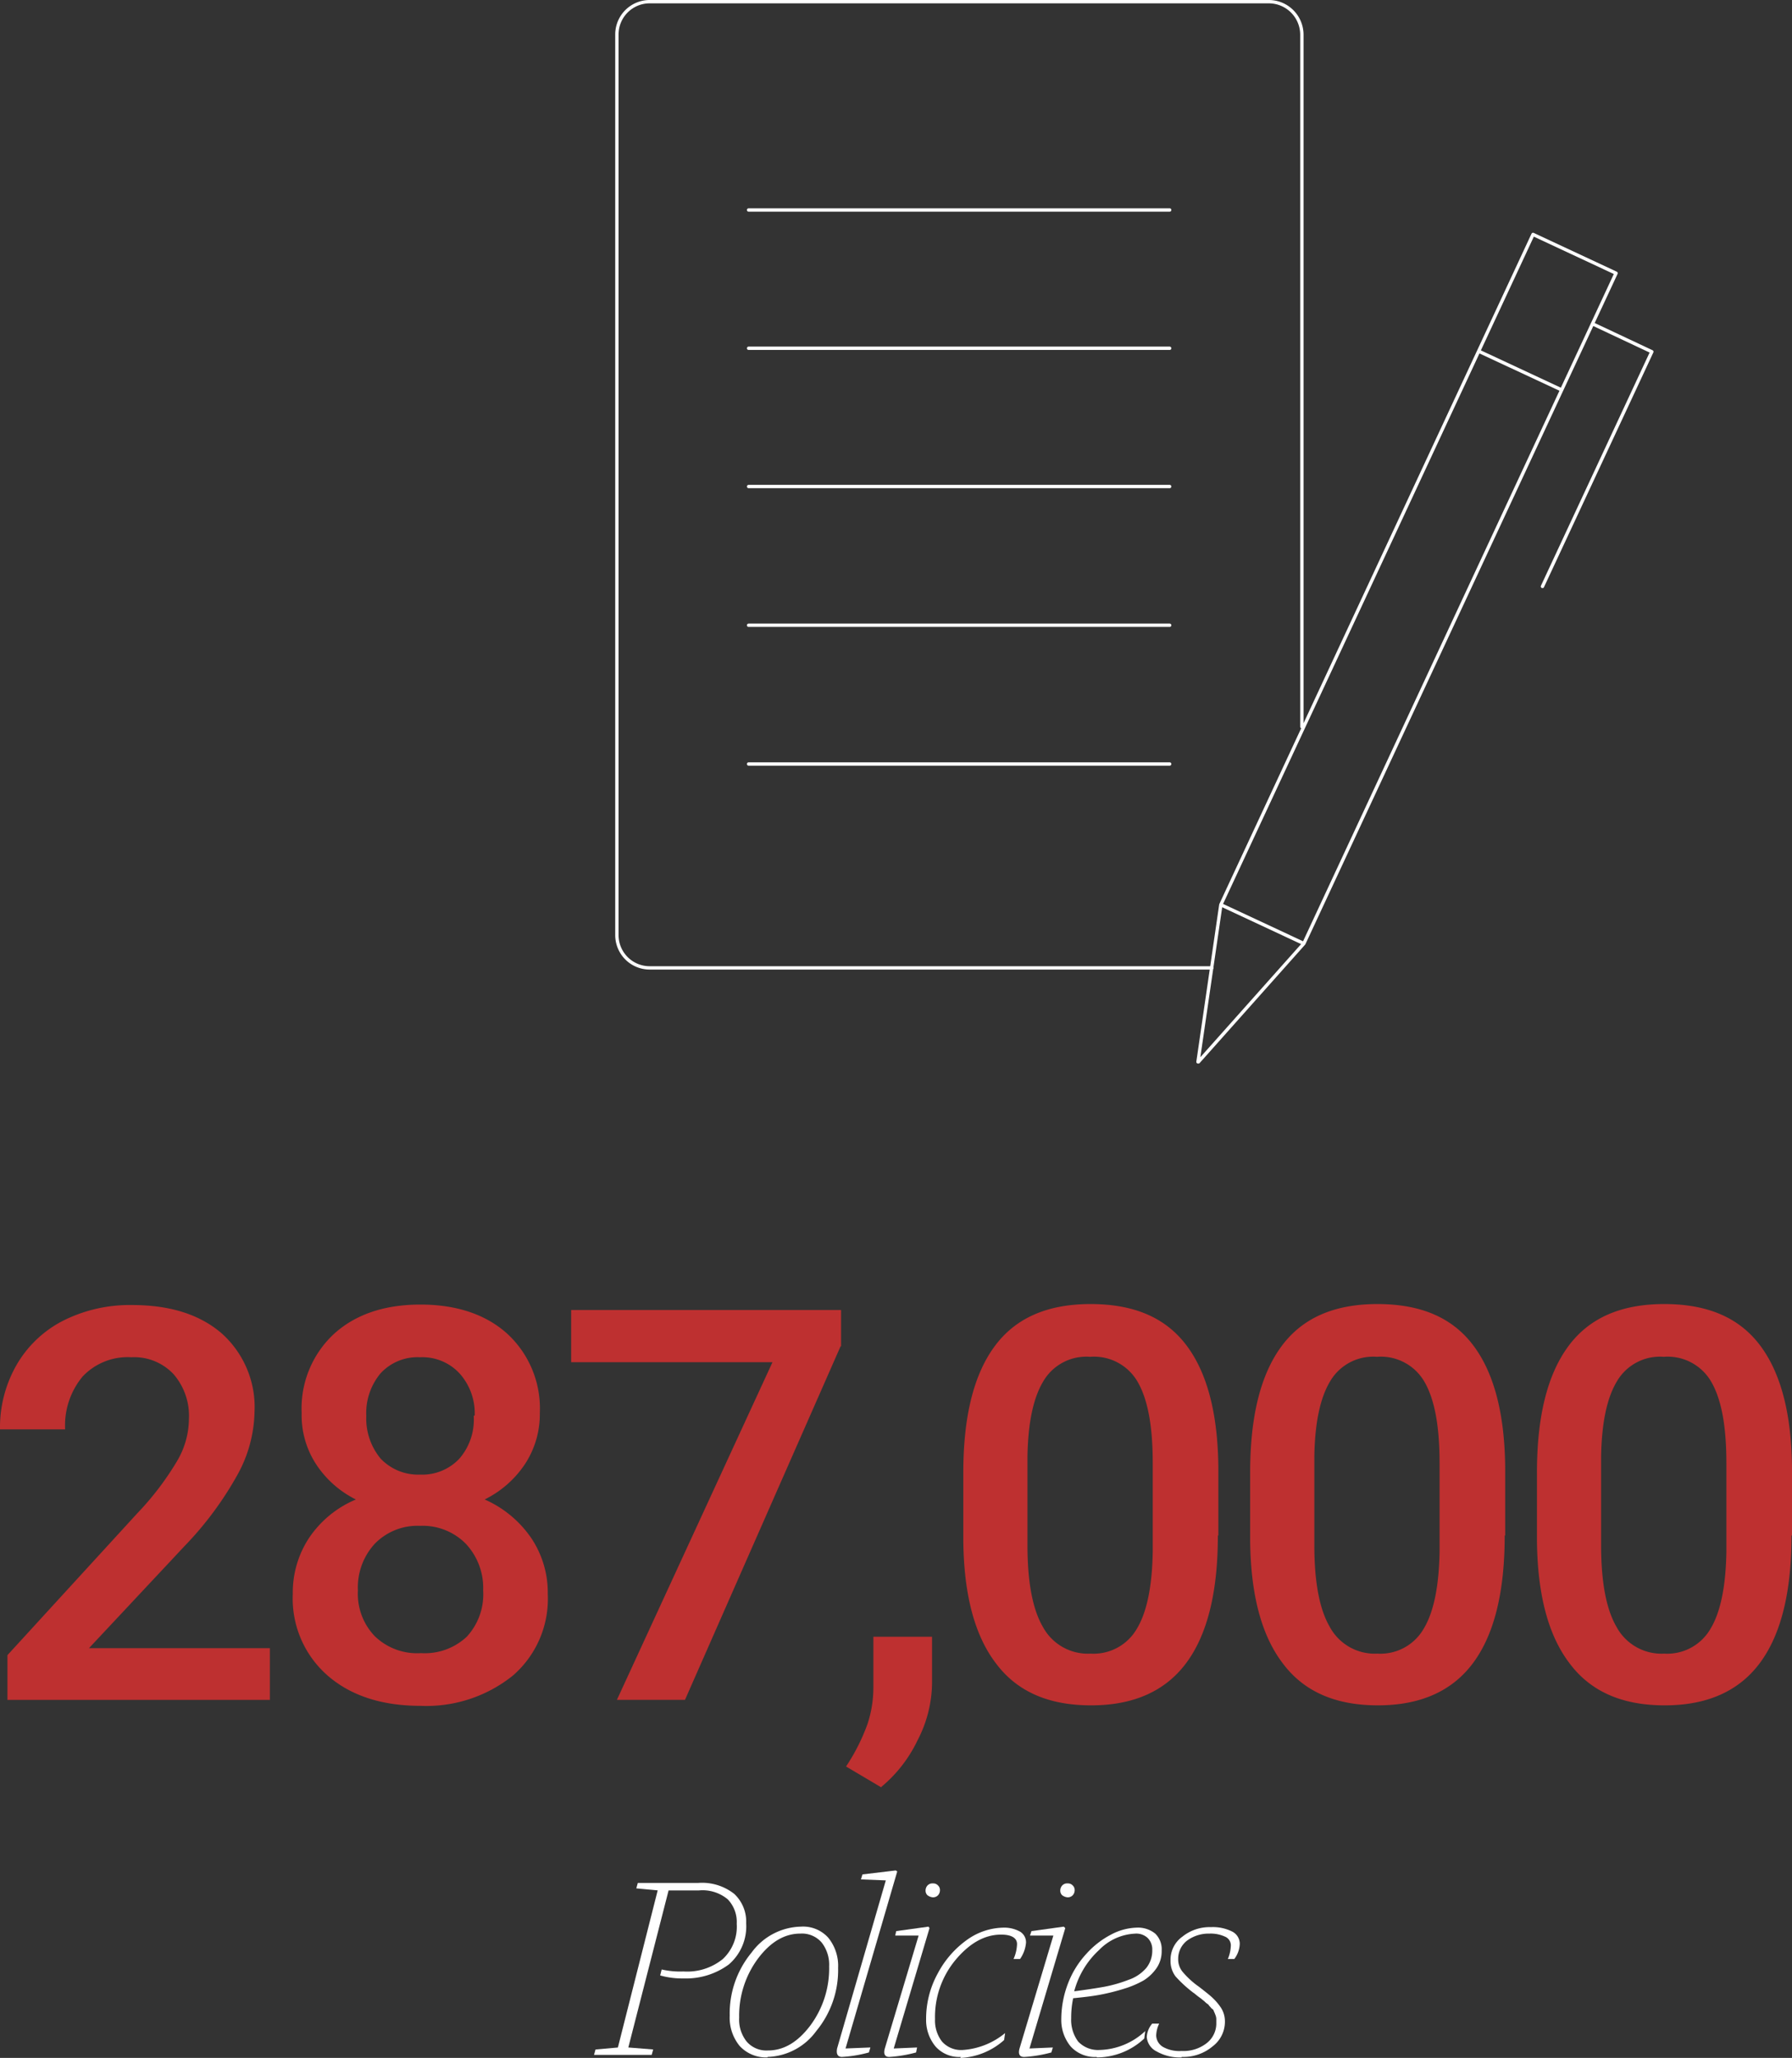 <?xml version="1.0" encoding="UTF-8"?> <svg xmlns="http://www.w3.org/2000/svg" width="198.102" height="227.412" viewBox="0 0 198.102 227.412"><rect x="0" y="0" width="198.102" height="227.412" fill="#333333" stroke="none"/><g id="Layer_1" data-name="Layer 1" transform="translate(0 0.005)"><g id="Group_66" data-name="Group 66" transform="translate(0 0.18)"><path id="Path_656" data-name="Path 656" d="M76.649,117.338h0l2.528-17.365,9.177,4.286L76.7,117.338Zm31.158-78.472,8.957,4.176m3.517-7.254,6.539,3.077L114.731,64.8M79.177,99.973,113.687,25.9l9.177,4.286-34.51,74.075-9.177-4.286Zm-.989,6.979H16.037a3.623,3.623,0,0,1-3.627-3.627V3.807A3.623,3.623,0,0,1,16.037.18h68.47a3.659,3.659,0,0,1,3.627,3.627V80.3M26.972,84.422H73.517M26.972,23.2H73.517M26.972,38.482H73.517M26.972,69.09H73.517M26.972,53.758H73.517" transform="translate(55.786 -0.18)" fill="none" stroke="#fff" stroke-linecap="round" stroke-linejoin="round" stroke-width="0.37"></path><g id="Group_64" data-name="Group 64" transform="translate(65.668 206.51)"><path id="Path_657" data-name="Path 657" d="M11.95,57.023l.165-.6,2.473-.22,4.4-17.365-2.363-.22.165-.6h6.649a5.745,5.745,0,0,1,4.011,1.209,4.184,4.184,0,0,1,1.319,3.242,5.544,5.544,0,0,1-1.923,4.561,7.978,7.978,0,0,1-5,1.539,8.941,8.941,0,0,1-2.583-.33l.165-.659a9.24,9.24,0,0,0,2.418.22,6.241,6.241,0,0,0,4.341-1.374,4.9,4.9,0,0,0,1.539-3.9,3.61,3.61,0,0,0-.989-2.693,4.341,4.341,0,0,0-3.187-.989H20.193L15.742,56.2l2.748.22-.165.6H11.95Z" transform="translate(-11.95 -36.636)" fill="#fff"></path><path id="Path_658" data-name="Path 658" d="M18.856,53.342a3.974,3.974,0,0,1-3.077-1.264,4.921,4.921,0,0,1-1.1-3.352A10.567,10.567,0,0,1,17.1,41.748a6.935,6.935,0,0,1,5.44-2.858A3.743,3.743,0,0,1,25.561,40.1a4.921,4.921,0,0,1,1.1,3.352,10.567,10.567,0,0,1-2.418,6.979,6.917,6.917,0,0,1-5.385,2.858Zm.055-.769c1.758,0,3.3-.934,4.671-2.748a10.571,10.571,0,0,0,2.088-6.539,3.988,3.988,0,0,0-.824-2.638,2.878,2.878,0,0,0-2.363-.989c-1.758,0-3.3.934-4.671,2.748a10.571,10.571,0,0,0-2.088,6.539,3.889,3.889,0,0,0,.824,2.638,2.878,2.878,0,0,0,2.363.989Z" transform="translate(0.322 -32.68)" fill="#fff"></path><path id="Path_659" data-name="Path 659" d="M17.416,58.367c-.495,0-.659-.33-.55-.934l5.385-18.574-2.748-.11.165-.55,3.682-.44.165.11L17.8,57.433l2.748-.11-.165.55a13.9,13.9,0,0,1-3.022.495Z" transform="translate(10.005 -37.76)" fill="#fff"></path><path id="Path_660" data-name="Path 660" d="M18.345,57.2c-.495,0-.659-.33-.495-.934L21.587,43.79H19l.11-.495,3.572-.495.11.165-3.957,13.3,2.583-.11-.11.55a14.6,14.6,0,0,1-2.967.495Zm4.781-17.64a1.2,1.2,0,0,1-.55-.22.671.671,0,0,1-.22-.495.826.826,0,0,1,.22-.6.751.751,0,0,1,.6-.22.705.705,0,0,1,.55.22.671.671,0,0,1,.22.495.826.826,0,0,1-.22.6A.751.751,0,0,1,23.126,39.559Z" transform="translate(14.296 -36.591)" fill="#fff"></path><path id="Path_661" data-name="Path 661" d="M22.477,53.2a3.49,3.49,0,0,1-2.8-1.154,4.579,4.579,0,0,1-1.044-3.022,10.416,10.416,0,0,1,1.319-5.111,10.668,10.668,0,0,1,3.242-3.682,7.091,7.091,0,0,1,3.957-1.319,3.61,3.61,0,0,1,1.868.44,1.379,1.379,0,0,1,.659,1.209,3.667,3.667,0,0,1-.659,1.813H28.3a4.366,4.366,0,0,0,.385-1.649c0-.659-.6-1.044-1.758-1.044-1.813,0-3.462.934-5,2.748a9.85,9.85,0,0,0-2.308,6.594,3.8,3.8,0,0,0,.769,2.473,2.822,2.822,0,0,0,2.308.934,8.227,8.227,0,0,0,4.671-1.868l-.11.769a7.764,7.764,0,0,1-4.836,1.978Z" transform="translate(18.078 -32.59)" fill="#fff"></path><path id="Path_662" data-name="Path 662" d="M21.055,57.2c-.495,0-.659-.33-.495-.934L24.3,43.79H21.715l.165-.495,3.572-.495.165.165-3.957,13.3,2.583-.11-.165.55a14.6,14.6,0,0,1-2.967.495Zm4.781-17.64a1.2,1.2,0,0,1-.55-.22.671.671,0,0,1-.22-.495.826.826,0,0,1,.22-.6.751.751,0,0,1,.6-.22.705.705,0,0,1,.55.22.671.671,0,0,1,.22.495.826.826,0,0,1-.22.6A.751.751,0,0,1,25.836,39.559Z" transform="translate(26.478 -36.591)" fill="#fff"></path><path id="Path_663" data-name="Path 663" d="M25.252,53.2a3.608,3.608,0,0,1-2.858-1.154,4.579,4.579,0,0,1-1.044-3.022,11.077,11.077,0,0,1,.769-4.012,10.175,10.175,0,0,1,2.033-3.242,9.627,9.627,0,0,1,2.693-2.088A6.375,6.375,0,0,1,29.7,38.91a3.016,3.016,0,0,1,2.033.659,2.4,2.4,0,0,1,.714,1.868,3.289,3.289,0,0,1-.55,1.923,4.853,4.853,0,0,1-1.429,1.374,10.542,10.542,0,0,1-2.2.934,23.13,23.13,0,0,1-2.638.659c-.879.165-1.868.275-2.967.385a10.282,10.282,0,0,0-.22,2.2,4.019,4.019,0,0,0,.769,2.583,3.019,3.019,0,0,0,2.363.934,7.654,7.654,0,0,0,5.056-2.088l-.11.824a7.693,7.693,0,0,1-5.22,2.088Zm4.286-13.628a5.926,5.926,0,0,0-4.012,1.813,9.473,9.473,0,0,0-2.748,4.561q1.9-.247,3.3-.495a15.092,15.092,0,0,0,2.693-.769,4.47,4.47,0,0,0,1.978-1.319,3.068,3.068,0,0,0,.659-1.978,1.782,1.782,0,0,0-.495-1.319,1.829,1.829,0,0,0-1.374-.495Z" transform="translate(30.305 -32.59)" fill="#fff"></path><path id="Path_664" data-name="Path 664" d="M26.917,53.3a5.217,5.217,0,0,1-2.748-.659,1.943,1.943,0,0,1-1.1-1.594,2.458,2.458,0,0,1,.6-1.484h.769a3.311,3.311,0,0,0-.33,1.319,1.527,1.527,0,0,0,.769,1.264,3.724,3.724,0,0,0,2.033.44,4.179,4.179,0,0,0,2.8-.879,2.76,2.76,0,0,0,1.044-2.253v-.44a1.293,1.293,0,0,0-.11-.44,2.678,2.678,0,0,0-.165-.385c0-.11-.11-.22-.275-.33-.11-.165-.22-.22-.275-.33s-.22-.165-.385-.33-.33-.275-.385-.33-.22-.165-.44-.33-.385-.33-.495-.385a13.868,13.868,0,0,1-1.978-1.813,2.8,2.8,0,0,1-.55-1.758,3.133,3.133,0,0,1,1.319-2.638A4.792,4.792,0,0,1,30.159,38.9a4.726,4.726,0,0,1,2.363.495,1.511,1.511,0,0,1,.824,1.374,2.9,2.9,0,0,1-.6,1.649h-.714a4.087,4.087,0,0,0,.33-1.539,1.04,1.04,0,0,0-.659-.934,3.76,3.76,0,0,0-1.7-.33,4.019,4.019,0,0,0-2.473.769,2.523,2.523,0,0,0-.989,2.033,2.152,2.152,0,0,0,.495,1.429,9.433,9.433,0,0,0,1.813,1.649c.769.6,1.264.989,1.539,1.264a6.179,6.179,0,0,1,.879,1.044,2.764,2.764,0,0,1,.44,1.484,3.409,3.409,0,0,1-1.374,2.8,5.018,5.018,0,0,1-3.407,1.154Z" transform="translate(38.037 -32.635)" fill="#fff"></path></g><g id="Group_65" data-name="Group 65" transform="translate(0 143.92)"><path id="Path_665" data-name="Path 665" d="M29.784,70.022H.824V65.076L15.167,49.415a31.981,31.981,0,0,0,4.4-5.77,9.273,9.273,0,0,0,1.319-4.671,7.034,7.034,0,0,0-1.7-4.946,5.969,5.969,0,0,0-4.671-1.868A6.837,6.837,0,0,0,9.122,34.3,8.457,8.457,0,0,0,7.2,40.128H0a13.888,13.888,0,0,1,1.813-7.089,12.529,12.529,0,0,1,5.111-4.891,16.379,16.379,0,0,1,7.693-1.758q6.265,0,9.891,3.132a10.928,10.928,0,0,1,3.627,8.737,14.861,14.861,0,0,1-1.813,6.759,37.579,37.579,0,0,1-5.935,8.023L9.836,64.307h20v5.715Z" transform="translate(0 -26.28)" fill="#be3030"></path><path id="Path_666" data-name="Path 666" d="M33.2,38.36a10.052,10.052,0,0,1-1.649,5.66,11.376,11.376,0,0,1-4.451,3.9,12.153,12.153,0,0,1,5.165,4.286,10.8,10.8,0,0,1,1.813,6.155,11.216,11.216,0,0,1-3.847,9.012,15.256,15.256,0,0,1-10.221,3.352c-4.231,0-7.693-1.1-10.276-3.352A11.292,11.292,0,0,1,5.89,58.362,10.978,10.978,0,0,1,7.7,52.153a11.671,11.671,0,0,1,5.165-4.231,11.215,11.215,0,0,1-4.4-3.9,9.888,9.888,0,0,1-1.594-5.66,11.226,11.226,0,0,1,3.572-8.737c2.363-2.143,5.55-3.242,9.562-3.242s7.254,1.1,9.617,3.242A11.226,11.226,0,0,1,33.2,38.36ZM26.937,57.977a7.143,7.143,0,0,0-1.923-5.166,6.7,6.7,0,0,0-5.056-1.978,6.58,6.58,0,0,0-5,1.978,7.108,7.108,0,0,0-1.868,5.166,6.76,6.76,0,0,0,1.868,5.056A6.723,6.723,0,0,0,20.068,64.9a6.777,6.777,0,0,0,5.056-1.813,6.91,6.91,0,0,0,1.813-5.111ZM26,38.634a6.6,6.6,0,0,0-1.649-4.616,5.6,5.6,0,0,0-4.4-1.813,5.548,5.548,0,0,0-4.341,1.758,6.825,6.825,0,0,0-1.594,4.726,6.922,6.922,0,0,0,1.594,4.726,5.711,5.711,0,0,0,4.341,1.758A5.628,5.628,0,0,0,24.3,43.415a6.574,6.574,0,0,0,1.594-4.726Z" transform="translate(26.477 -26.325)" fill="#be3030"></path><path id="Path_667" data-name="Path 667" d="M41.274,30.5l-17.2,39.071H16.546l17.2-37.312H11.49V26.49H41.329V30.5Z" transform="translate(51.65 -25.831)" fill="#be3030"></path><path id="Path_668" data-name="Path 668" d="M20.922,49.71,17.02,47.4a21.868,21.868,0,0,0,2.363-4.671,12.86,12.86,0,0,0,.659-4.066V33.06h6.484v5.165a13.942,13.942,0,0,1-1.594,6.265,15.187,15.187,0,0,1-4.011,5.165Z" transform="translate(76.509 3.703)" fill="#be3030"></path><path id="Path_669" data-name="Path 669" d="M47.515,51.978q0,9.314-3.462,14.013c-2.308,3.132-5.825,4.726-10.551,4.726s-8.188-1.539-10.5-4.616c-2.363-3.077-3.572-7.583-3.627-13.628V45c0-6.21,1.154-10.826,3.462-13.958s5.825-4.671,10.606-4.671S41.691,27.854,44,30.876,47.515,38.4,47.57,44.449v7.473Zm-7.2-8.078c0-4.066-.55-6.979-1.649-8.9a5.563,5.563,0,0,0-5.275-2.8,5.508,5.508,0,0,0-5.165,2.693c-1.1,1.813-1.7,4.561-1.758,8.353v9.781c0,4.012.55,7.034,1.7,9.012A5.648,5.648,0,0,0,33.448,65a5.518,5.518,0,0,0,5.111-2.748c1.1-1.813,1.7-4.671,1.758-8.573V43.955Z" transform="translate(87.117 -26.37)" fill="#be3030"></path><path id="Path_670" data-name="Path 670" d="M53.285,51.978q0,9.314-3.462,14.013C47.516,69.123,44,70.716,39.273,70.716s-8.188-1.539-10.5-4.616c-2.363-3.077-3.572-7.583-3.627-13.628V45c0-6.21,1.154-10.826,3.462-13.958s5.825-4.671,10.606-4.671,8.243,1.484,10.551,4.506S53.285,38.4,53.34,44.449v7.473Zm-7.2-8.078c0-4.066-.55-6.979-1.649-8.9a5.563,5.563,0,0,0-5.275-2.8A5.508,5.508,0,0,0,34,34.888c-1.1,1.813-1.7,4.561-1.758,8.353v9.781c0,4.012.55,7.034,1.7,9.012A5.648,5.648,0,0,0,39.218,65a5.518,5.518,0,0,0,5.111-2.748c1.1-1.813,1.7-4.671,1.758-8.573V43.955Z" transform="translate(113.055 -26.37)" fill="#be3030"></path><path id="Path_671" data-name="Path 671" d="M59.055,51.978q0,9.314-3.462,14.013c-2.308,3.132-5.825,4.726-10.551,4.726s-8.188-1.539-10.5-4.616c-2.363-3.077-3.572-7.583-3.627-13.628V45c0-6.21,1.154-10.826,3.462-13.958s5.825-4.671,10.606-4.671,8.243,1.484,10.551,4.506S59.055,38.4,59.11,44.449v7.473Zm-7.2-8.078c0-4.066-.55-6.979-1.649-8.9a5.563,5.563,0,0,0-5.275-2.8,5.508,5.508,0,0,0-5.165,2.693c-1.1,1.813-1.7,4.561-1.758,8.353v9.781c0,4.012.55,7.034,1.7,9.012A5.648,5.648,0,0,0,44.988,65,5.518,5.518,0,0,0,50.1,62.254c1.1-1.813,1.7-4.671,1.758-8.573V43.955Z" transform="translate(138.992 -26.37)" fill="#be3030"></path></g></g></g></svg> 
